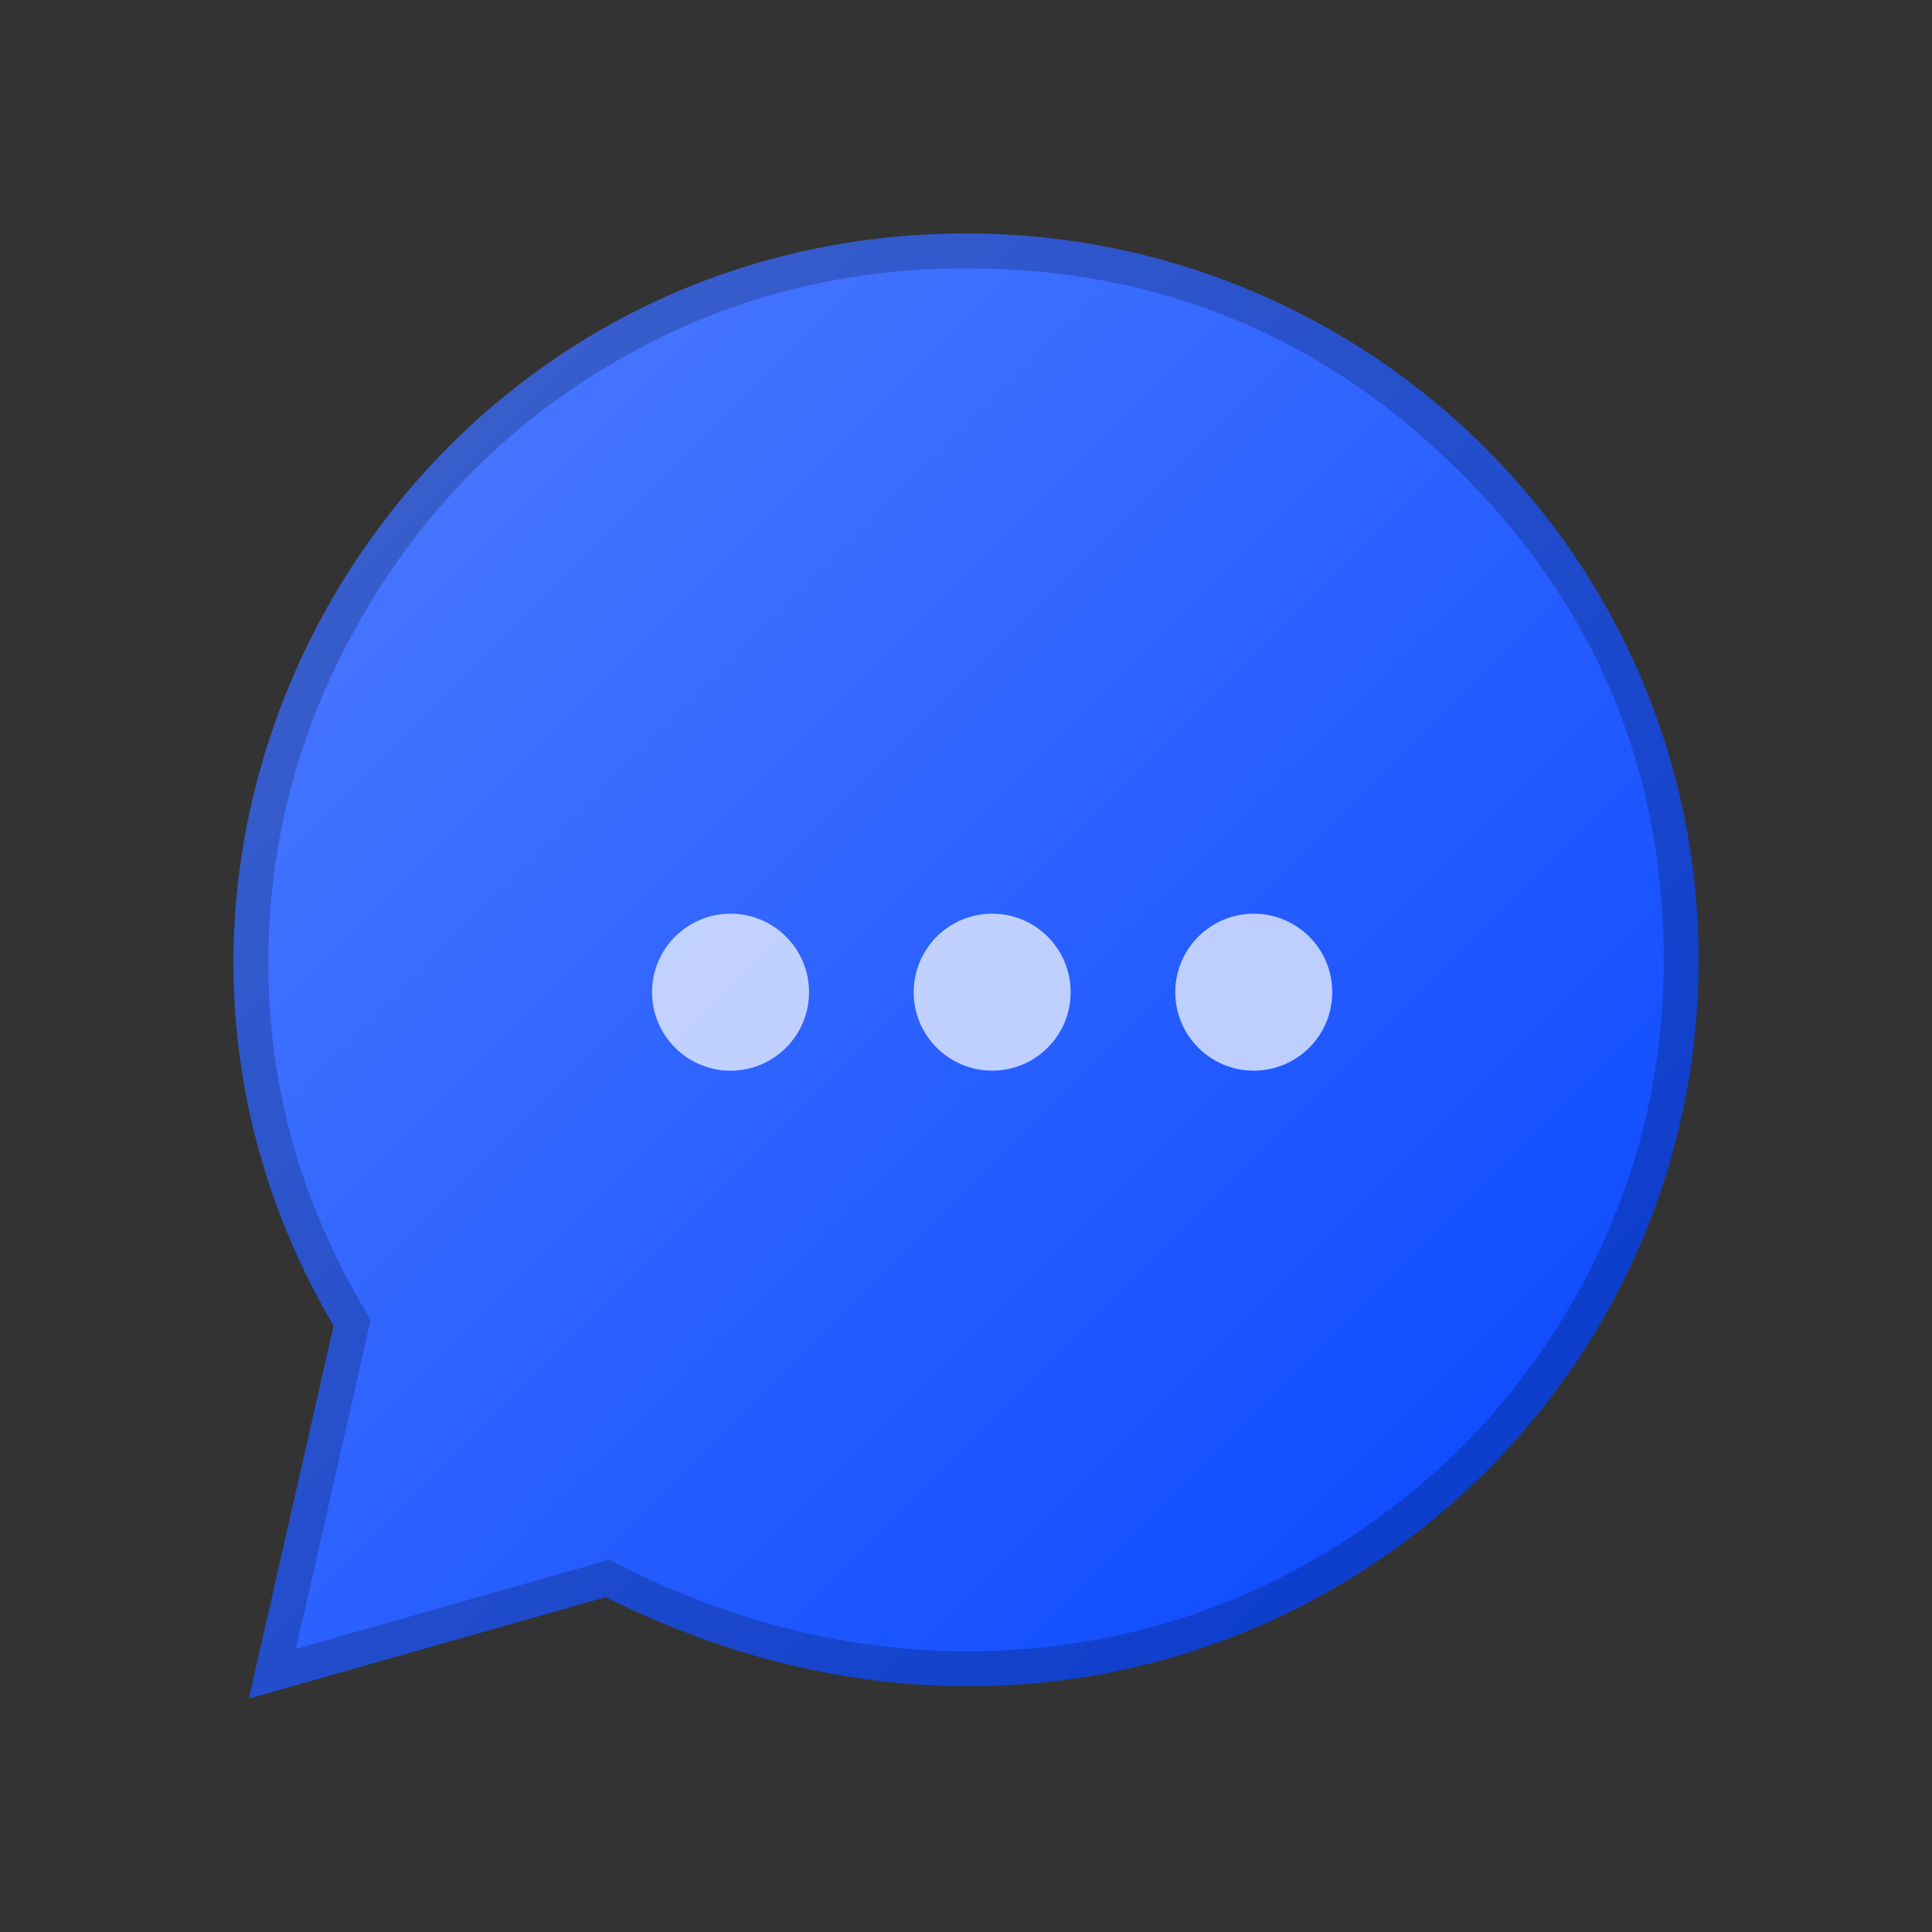 <svg fill="none" height="40" viewBox="0 0 40 40" width="40" xmlns="http://www.w3.org/2000/svg" xmlns:xlink="http://www.w3.org/1999/xlink"><rect x="0" y="0" width="40" height="40" fill="#333333" stroke="none"/><clipPath id="a"><path d="m0 0h40v40h-40z"/></clipPath><linearGradient id="b" x1="1" x2="0" y1="1" y2="0"><stop offset="0" stop-color="#0041ff"/><stop offset="1" stop-color="#5681ff"/><stop offset="1" stop-color="#0041ff" stop-opacity="0"/></linearGradient><g clip-path="url(#a)"><path d="m5.153 35.167 1.754-7.719c-5.87-9.984 1.423-22.614 13.101-22.614 8.357 0 15.159 6.748 15.159 15.043 0 10.752-11.397 18.818-22.627 13.189z" fill="url(#b)"/><path d="m5.335 34.364 1.571-6.917c-5.87-9.984 1.423-22.614 13.101-22.614 8.357 0 15.159 6.748 15.159 15.043 0 10.752-11.397 18.818-22.627 13.189l-6.595 1.876-.792.225zm7.277-2.07-6.485 1.845 1.547-6.811-.145-.247q-2.033-3.459-1.972-7.368.058-3.695 1.945-6.955 1.888-3.262 5.078-5.176 3.379-2.027 7.428-2.027 5.971-0 10.205 4.201 4.232 4.199 4.232 10.119 0 3.768-1.861 7.031-1.802 3.158-4.901 5.095-3.172 1.982-6.905 2.169-4.02.201-7.913-1.75z" fill="#000" fill-opacity=".2" fill-rule="evenodd"/><g fill="#fff" fill-opacity=".7"><ellipse cx="15.125" cy="20.542" rx="1.625" ry="1.625"/><ellipse cx="20.542" cy="20.542" rx="1.625" ry="1.625"/><ellipse cx="25.958" cy="20.542" rx="1.625" ry="1.625"/></g></g></svg>